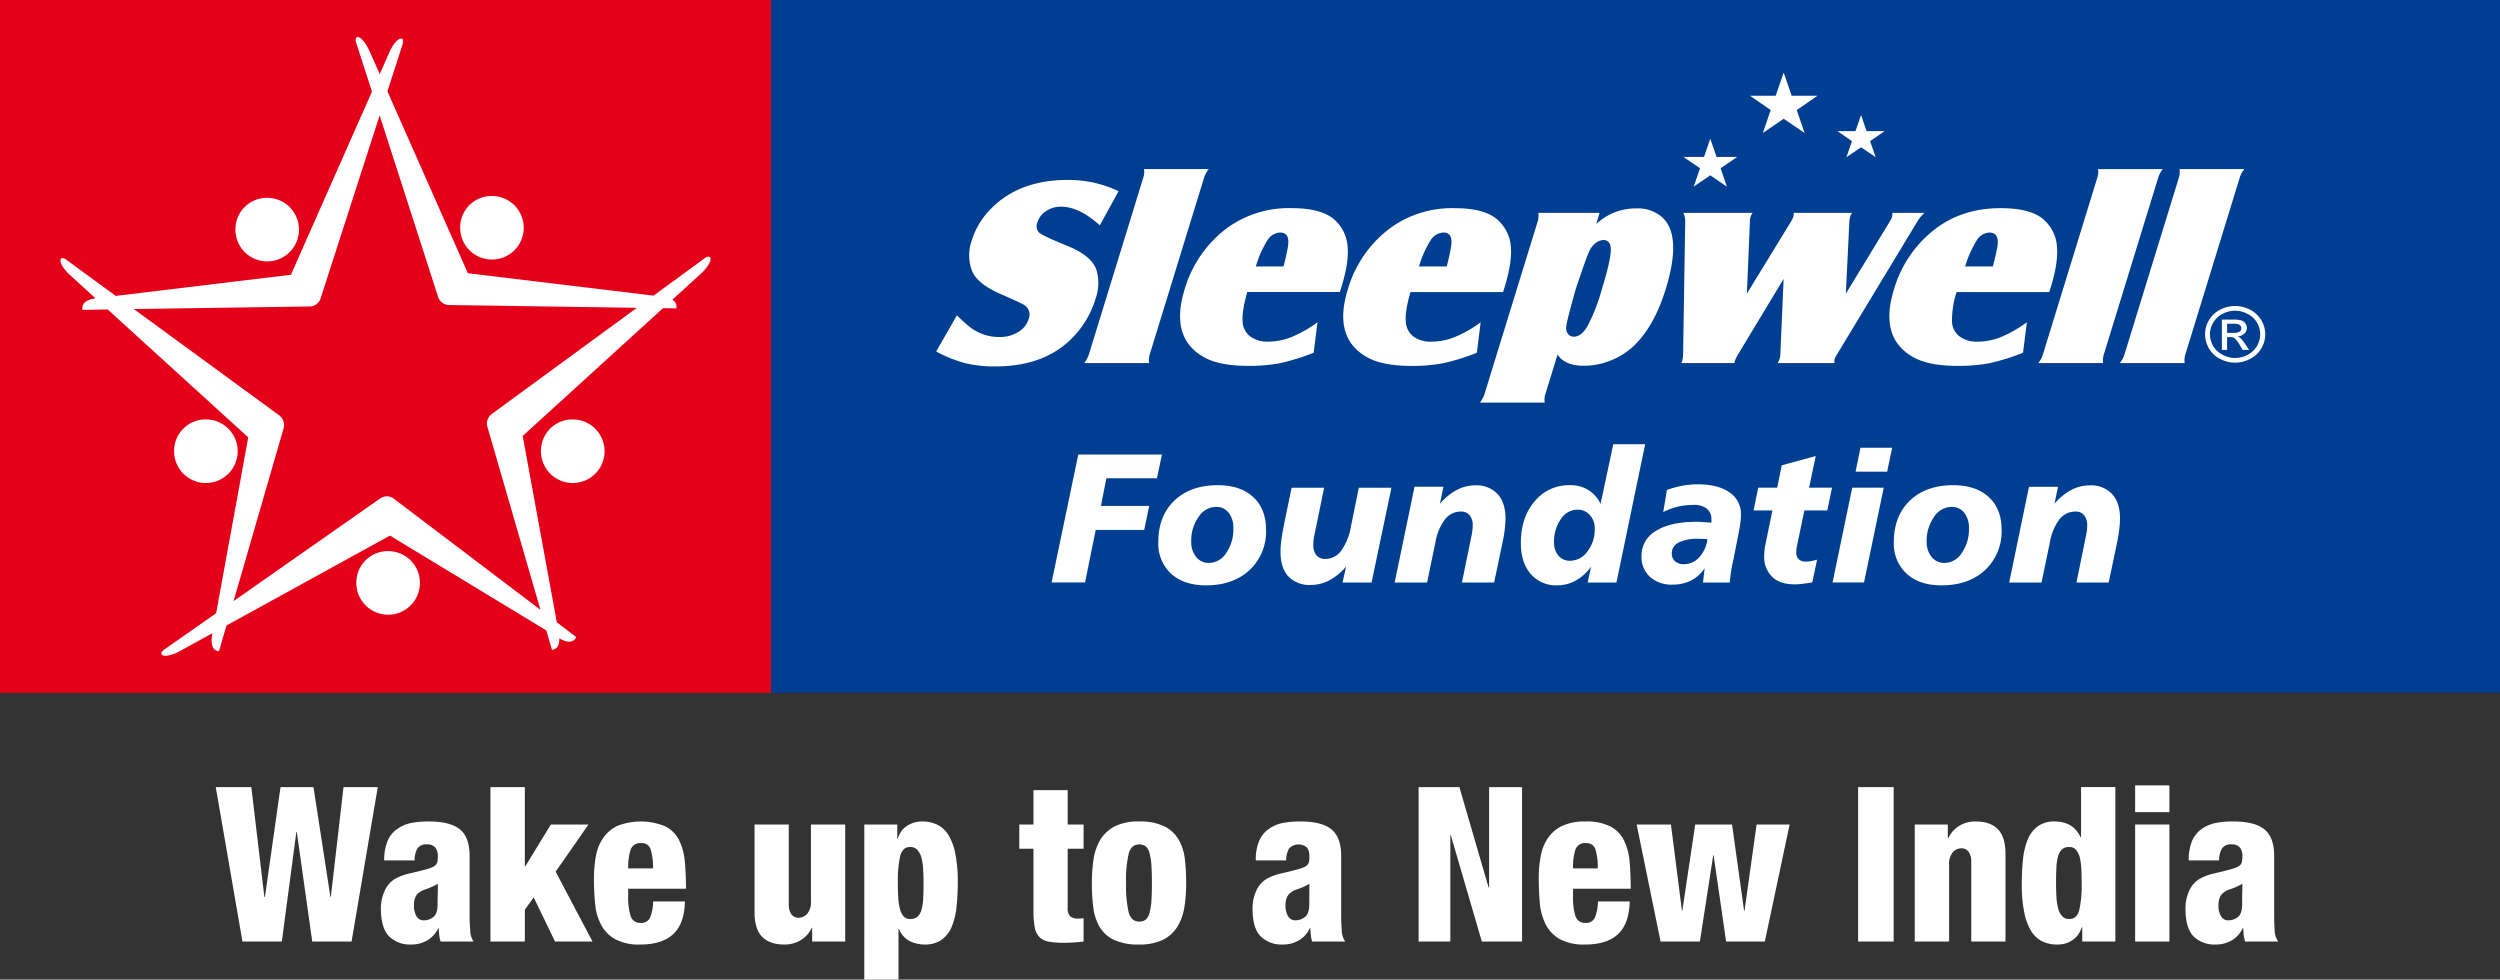 <svg xmlns="http://www.w3.org/2000/svg" xmlns:xlink="http://www.w3.org/1999/xlink" width="720" height="282.125" viewBox="0 0 720 282.125">
  <rect x="0" y="0" width="720" height="282.125" fill="#333333" stroke="none"/>
  <defs>
    <clipPath id="clip-Artboard_1">
      <rect width="720" height="282.125"/>
    </clipPath>
  </defs>
  <g id="Artboard_1" data-name="Artboard 1" clip-path="url(#clip-Artboard_1)">
    <g id="Group_1" data-name="Group 1">
      <path id="Path_1" data-name="Path 1" d="M62.138,226.687H72.38l3.761,31.638H76.3l4.493-31.638h9.489l4.875,31.638h.12l3.657-31.638H108.8l-7.547,44.474H89.924l-4.449-31.576h-.12L81.168,271.16H69.824Z" fill="#fff"/>
      <path id="Path_2" data-name="Path 2" d="M110.647,247.8a14.7,14.7,0,0,1,.994-5.671,7.813,7.813,0,0,1,2.722-3.355,10.333,10.333,0,0,1,3.912-1.726,25.891,25.891,0,0,1,5.278-.462c4.05,0,7.007.748,8.913,2.278,1.856,1.506,2.787,4.085,2.787,7.687v17.3c0,1.295.032,2.639.163,4.059a6.02,6.02,0,0,0,.967,3.242H126.9a7.889,7.889,0,0,1-.4-1.876c-.062-.658-.133-1.324-.147-2h-.106a7.954,7.954,0,0,1-3.126,3.5,8.79,8.79,0,0,1-4.636,1.243,8.537,8.537,0,0,1-6.474-2.4q-2.3-2.394-2.309-7.877a11.816,11.816,0,0,1,1.122-5.257,7.362,7.362,0,0,1,2.914-3.346,15.188,15.188,0,0,1,4.3-1.607c1.651-.378,3.155-.747,4.522-1.12a14.424,14.424,0,0,0,1.8-.593,3.037,3.037,0,0,0,1.1-.682,1.954,1.954,0,0,0,.526-1.034,9.2,9.2,0,0,0,.109-1.55,3.829,3.829,0,0,0-.731-2.46,2.881,2.881,0,0,0-2.374-.9,2.978,2.978,0,0,0-2.806,1.212,6.871,6.871,0,0,0-.776,3.394Zm8.584,12.945a5.883,5.883,0,0,0,.72,3.149,2.364,2.364,0,0,0,2.128,1.161,4.339,4.339,0,0,0,2.792-1c.782-.671,1.159-1.874,1.159-3.609,0-1.417.029-2.571.06-3.49.011-.925.011-1.726.011-2.426a19.9,19.9,0,0,1-3.491,1.575,5.385,5.385,0,0,0-1.86.915,3.4,3.4,0,0,0-1.161,1.461,5.709,5.709,0,0,0-.358,2.267" fill="#fff"/>
      <path id="Path_3" data-name="Path 3" d="M141.246,226.687h9.907V249.55h.11l7.375-12.088h10.836l-9.448,13.577,10.614,20.121H159.848L153.7,258.449,151.154,262v9.165h-9.907Z" fill="#fff"/>
      <path id="Path_4" data-name="Path 4" d="M180.912,255.962v2.053a18.219,18.219,0,0,0,.724,5.844,2.841,2.841,0,0,0,2.892,1.939,2.732,2.732,0,0,0,2.677-1.489,12.7,12.7,0,0,0,.9-4.681h9.143c-.074,4.231-1.2,7.359-3.339,9.385-2.164,2.013-5.295,3.008-9.455,3.008a14.442,14.442,0,0,1-7.325-1.557,10.105,10.105,0,0,1-4.027-4.168,15.821,15.821,0,0,1-1.705-6.05,71.061,71.061,0,0,1-.344-7.148,35.689,35.689,0,0,1,.569-6.572,13.355,13.355,0,0,1,2.113-5.222,10.425,10.425,0,0,1,4.118-3.469,18.587,18.587,0,0,1,13.766.157,9.019,9.019,0,0,1,3.96,3.989,17.416,17.416,0,0,1,1.647,6.125c.22,2.371.337,4.992.337,7.856Zm7.154-5.857a17.443,17.443,0,0,0-.662-5.414,2.579,2.579,0,0,0-2.7-1.869,2.9,2.9,0,0,0-3.1,1.929,16.576,16.576,0,0,0-.688,5.354Z" fill="#fff"/>
      <path id="Path_5" data-name="Path 5" d="M243.416,271.16H233.9v-3.987h-.1a7.946,7.946,0,0,1-3.1,3.536,8.831,8.831,0,0,1-4.814,1.312q-4.214,0-6.4-2.231c-1.45-1.5-2.178-3.865-2.178-7.1V237.462h9.86v22.986a4.736,4.736,0,0,0,.741,2.833,2.413,2.413,0,0,0,2.112,1.028,3.292,3.292,0,0,0,2.473-1.163,5.209,5.209,0,0,0,1.056-3.635V237.462h9.866Z" fill="#fff"/>
      <path id="Path_6" data-name="Path 6" d="M248.923,237.462h9.487v4.108h.112a8.421,8.421,0,0,1,.767-1.705,5.492,5.492,0,0,1,1.4-1.638,8.15,8.15,0,0,1,2.116-1.174,8.011,8.011,0,0,1,2.859-.462,9.372,9.372,0,0,1,4.356.967,7.938,7.938,0,0,1,3.2,3.045,16.354,16.354,0,0,1,1.934,5.4,41.169,41.169,0,0,1,.688,8.019,66.9,66.9,0,0,1-.37,7.232,20.53,20.53,0,0,1-1.4,5.7,8.664,8.664,0,0,1-2.937,3.734,8.24,8.24,0,0,1-4.88,1.336,10.056,10.056,0,0,1-4.074-.9,6.7,6.7,0,0,1-3.3-3.631h-.114v14.636h-9.85Zm9.654,16.626c0,1.485.04,2.888.1,4.178a17.348,17.348,0,0,0,.465,3.358,5.622,5.622,0,0,0,1.053,2.235,2.5,2.5,0,0,0,1.992.818,3.048,3.048,0,0,0,2.119-.712,4.687,4.687,0,0,0,1.127-2.06,16.126,16.126,0,0,0,.444-3.209c.069-1.252.105-2.627.105-4.164,0-1.38-.036-2.7-.105-3.958a18.306,18.306,0,0,0-.444-3.361,5.855,5.855,0,0,0-1.156-2.363,2.737,2.737,0,0,0-2.147-.919c-1.474,0-2.417.872-2.878,2.625a32.4,32.4,0,0,0-.671,7.532" fill="#fff"/>
      <path id="Path_7" data-name="Path 7" d="M297.642,244.427h-4.086v-6.965h4.086v-9.9h9.847v9.9h4.583v6.965h-4.583v17.009a3.342,3.342,0,0,0,.714,2.463,3.613,3.613,0,0,0,2.477.651c.191,0,.432-.016.7-.026a5.068,5.068,0,0,0,.69-.093v6.729a46.051,46.051,0,0,1-5.675.37,23.8,23.8,0,0,1-4.255-.318,5.061,5.061,0,0,1-2.721-1.275,5.367,5.367,0,0,1-1.39-2.764,23.47,23.47,0,0,1-.389-4.729Z" fill="#fff"/>
      <path id="Path_8" data-name="Path 8" d="M328.021,272.021a16.4,16.4,0,0,1-7.2-1.336,9.482,9.482,0,0,1-4.116-3.711,14.663,14.663,0,0,1-1.826-5.569,53.46,53.46,0,0,1-.421-7,45.762,45.762,0,0,1,.5-7.043,15.7,15.7,0,0,1,2.008-5.642,10.562,10.562,0,0,1,4.176-3.772,15.016,15.016,0,0,1,6.88-1.36,15.974,15.974,0,0,1,7.186,1.341,9.686,9.686,0,0,1,4.129,3.71,14.482,14.482,0,0,1,1.878,5.571,58.476,58.476,0,0,1,.4,6.988,45.9,45.9,0,0,1-.508,7.051,15.089,15.089,0,0,1-2.016,5.636,10.367,10.367,0,0,1-4.142,3.77,15.2,15.2,0,0,1-6.928,1.363m3.725-17.684c0-2.073-.045-3.832-.148-5.265a16.939,16.939,0,0,0-.558-3.445,3.714,3.714,0,0,0-1.092-1.887,2.977,2.977,0,0,0-1.855-.541c-1.484,0-2.461.817-2.984,2.479a32.183,32.183,0,0,0-.788,8.607,32.39,32.39,0,0,0,.788,8.648c.523,1.665,1.5,2.479,2.984,2.479a2.859,2.859,0,0,0,1.855-.547,3.661,3.661,0,0,0,1.092-1.878,16.881,16.881,0,0,0,.558-3.413c.1-1.412.148-3.15.148-5.237" fill="#fff"/>
      <path id="Path_9" data-name="Path 9" d="M361.662,247.8a13.831,13.831,0,0,1,1.005-5.671,7.823,7.823,0,0,1,2.706-3.355,10.224,10.224,0,0,1,3.924-1.726,25.472,25.472,0,0,1,5.274-.462c4.055,0,7.028.748,8.886,2.278,1.87,1.506,2.8,4.085,2.8,7.687v17.3c0,1.295.067,2.639.163,4.059a6.154,6.154,0,0,0,.994,3.242h-9.506a7.506,7.506,0,0,1-.375-1.876c-.079-.658-.138-1.324-.157-2h-.129a7.784,7.784,0,0,1-3.11,3.5,8.754,8.754,0,0,1-4.61,1.243,8.6,8.6,0,0,1-6.505-2.4c-1.536-1.6-2.285-4.221-2.285-7.877a11.881,11.881,0,0,1,1.1-5.257,7.344,7.344,0,0,1,2.926-3.346,15.115,15.115,0,0,1,4.284-1.607c1.66-.378,3.163-.747,4.536-1.12a13.8,13.8,0,0,0,1.789-.593,3.191,3.191,0,0,0,1.122-.682,2.043,2.043,0,0,0,.519-1.034,9.769,9.769,0,0,0,.086-1.55,3.848,3.848,0,0,0-.7-2.46,3.741,3.741,0,0,0-5.187.315,7.162,7.162,0,0,0-.8,3.394Zm8.574,12.945a5.7,5.7,0,0,0,.736,3.149,2.368,2.368,0,0,0,2.118,1.161,4.244,4.244,0,0,0,2.78-1q1.2-1.007,1.2-3.609c0-1.417.011-2.571.023-3.49s.008-1.726.008-2.426a18.722,18.722,0,0,1-3.488,1.575,5.268,5.268,0,0,0-1.833.915,3.5,3.5,0,0,0-1.171,1.461,5.73,5.73,0,0,0-.375,2.267" fill="#fff"/>
      <path id="Path_10" data-name="Path 10" d="M408.556,226.687H420.3l8.405,28.886h.155V226.687h9.488V271.16H426.766l-8.937-30.643H417.7V271.16h-9.142Z" fill="#fff"/>
      <path id="Path_11" data-name="Path 11" d="M453.035,255.962v2.053a17.94,17.94,0,0,0,.7,5.844,2.836,2.836,0,0,0,2.872,1.939,2.713,2.713,0,0,0,2.7-1.489,13.261,13.261,0,0,0,.912-4.681h9.138c-.1,4.231-1.211,7.359-3.355,9.385s-5.31,3.008-9.448,3.008a14.571,14.571,0,0,1-7.344-1.557,10.532,10.532,0,0,1-4.022-4.168,16.9,16.9,0,0,1-1.708-6.05c-.2-2.279-.317-4.67-.317-7.148a33.613,33.613,0,0,1,.578-6.572,13.191,13.191,0,0,1,2.1-5.222,10.258,10.258,0,0,1,4.117-3.469,15.047,15.047,0,0,1,6.6-1.244,15.232,15.232,0,0,1,7.178,1.4,8.945,8.945,0,0,1,3.941,3.989,17.225,17.225,0,0,1,1.653,6.125c.2,2.371.32,4.992.32,7.856Zm7.117-5.857a17.456,17.456,0,0,0-.642-5.414,2.608,2.608,0,0,0-2.727-1.869,2.892,2.892,0,0,0-3.09,1.929,17.105,17.105,0,0,0-.658,5.354Z" fill="#fff"/>
      <path id="Path_12" data-name="Path 12" d="M471.358,237.462h9.873l3.169,24.847h.105l3.723-24.847h10.606l3.465,24.847h.12l3.482-24.847h9.513l-7.145,33.7H497.119l-3.6-24.862h-.11l-3.843,24.862H478.244Z" fill="#fff"/>
      <rect id="Rectangle_1" data-name="Rectangle 1" width="10.236" height="44.474" transform="translate(535.135 226.687)" fill="#fff"/>
      <path id="Path_13" data-name="Path 13" d="M551.447,237.462h9.52v3.986h.11a8.322,8.322,0,0,1,3.1-3.558,8.9,8.9,0,0,1,4.836-1.3c2.78,0,4.939.744,6.389,2.246s2.183,3.856,2.183,7.082V271.16H567.72V248.169a4.744,4.744,0,0,0-.742-2.834,2.472,2.472,0,0,0-2.121-1.016,3.207,3.207,0,0,0-2.458,1.155,5.152,5.152,0,0,0-1.057,3.635V271.16h-9.895Z" fill="#fff"/>
      <path id="Path_14" data-name="Path 14" d="M599.688,267.046h-.11a9.764,9.764,0,0,1-.824,1.733,6.332,6.332,0,0,1-1.378,1.591,7.3,7.3,0,0,1-2.052,1.19,8.048,8.048,0,0,1-2.873.461,9.433,9.433,0,0,1-4.4-.967,8,8,0,0,1-3.157-3.048,15.962,15.962,0,0,1-1.934-5.39,39.508,39.508,0,0,1-.686-8.017,69.325,69.325,0,0,1,.358-7.234,20.469,20.469,0,0,1,1.4-5.693,8.763,8.763,0,0,1,2.912-3.74,8.061,8.061,0,0,1,4.9-1.341,9.8,9.8,0,0,1,2.064.213,8.288,8.288,0,0,1,2.02.711,6.7,6.7,0,0,1,1.828,1.417,7.954,7.954,0,0,1,1.457,2.2h.129v-14.45h9.88V271.16h-9.534Zm-.172-12.514c0-1.492-.027-2.894-.089-4.176a17.725,17.725,0,0,0-.441-3.363,5.652,5.652,0,0,0-1.092-2.242,2.419,2.419,0,0,0-1.966-.81,2.832,2.832,0,0,0-2.1.732,4.065,4.065,0,0,0-1.139,2.037,14.438,14.438,0,0,0-.444,3.211c-.065,1.236-.105,2.621-.105,4.167,0,1.374.04,2.7.105,3.964a16.469,16.469,0,0,0,.444,3.353,5.554,5.554,0,0,0,1.139,2.367,2.669,2.669,0,0,0,2.152.907c1.473,0,2.415-.869,2.852-2.612a32.007,32.007,0,0,0,.685-7.535" fill="#fff"/>
      <path id="Path_15" data-name="Path 15" d="M614.918,226.189h9.87V233.9h-9.87Zm0,11.273h9.87v33.7h-9.87Z" fill="#fff"/>
      <path id="Path_16" data-name="Path 16" d="M630.353,247.8a14.464,14.464,0,0,1,.98-5.671,8.136,8.136,0,0,1,2.712-3.355,10.541,10.541,0,0,1,3.932-1.726,25.564,25.564,0,0,1,5.268-.462c4.065,0,7.034.748,8.9,2.278,1.882,1.506,2.814,4.085,2.814,7.687v17.3c0,1.295.045,2.639.142,4.059a5.77,5.77,0,0,0,1.023,3.242H646.6a9.14,9.14,0,0,1-.413-1.876c-.062-.658-.086-1.324-.155-2h-.115a7.7,7.7,0,0,1-3.1,3.5,8.758,8.758,0,0,1-4.619,1.243,8.614,8.614,0,0,1-6.514-2.4q-2.265-2.394-2.265-7.877a11.992,11.992,0,0,1,1.1-5.257,7.393,7.393,0,0,1,2.931-3.346,15.3,15.3,0,0,1,4.3-1.607c1.612-.378,3.136-.747,4.51-1.12a14.974,14.974,0,0,0,1.807-.593,3.183,3.183,0,0,0,1.1-.682,1.69,1.69,0,0,0,.5-1.034,6.6,6.6,0,0,0,.144-1.55,3.836,3.836,0,0,0-.733-2.46,2.869,2.869,0,0,0-2.387-.9,2.919,2.919,0,0,0-2.784,1.212,6.775,6.775,0,0,0-.808,3.394Zm8.564,12.945a5.809,5.809,0,0,0,.748,3.149,2.339,2.339,0,0,0,2.116,1.161,4.3,4.3,0,0,0,2.783-1c.788-.671,1.175-1.874,1.175-3.609,0-1.417,0-2.571.033-3.49s.041-1.726.041-2.426a19.46,19.46,0,0,1-3.514,1.575,5.42,5.42,0,0,0-1.85.915,3.509,3.509,0,0,0-1.156,1.461,5.374,5.374,0,0,0-.376,2.267" fill="#fff"/>
      <rect id="Rectangle_2" data-name="Rectangle 2" width="497.978" height="199.545" transform="translate(222.019 0.011)" fill="#003e92"/>
      <rect id="Rectangle_3" data-name="Rectangle 3" width="222.032" height="199.557" transform="translate(0.003)" fill="#e50019"/>
      <path id="Path_17" data-name="Path 17" d="M269.62,101.229,275.6,90.815A41.733,41.733,0,0,0,279.1,94a13.546,13.546,0,0,0,8.729,3.052,9.533,9.533,0,0,0,5.226-1.336,6.507,6.507,0,0,0,3.2-3.857,3.227,3.227,0,0,0-1.276-4.011c-.573-.379-2.882-1.466-6.924-3.224-4.392-1.925-7.1-4.13-8.1-6.575a12.677,12.677,0,0,1-.072-8.833,22.264,22.264,0,0,1,5.769-9.346c5.387-5.356,12.639-8.046,21.807-8.046a33.446,33.446,0,0,1,14.688,3.239l-5.4,9.843c-3.96-3.594-7.681-5.377-11.183-5.377a7.528,7.528,0,0,0-4.279,1.264,5.759,5.759,0,0,0-2.489,3.228,2.6,2.6,0,0,0,.59,3.066c.829.657,3.537,1.906,8.075,3.754,4.684,1.893,7.459,4.235,8.361,7.015a13.584,13.584,0,0,1-.331,8.275,27.026,27.026,0,0,1-6.074,10.555c-5.386,5.878-12.959,8.844-22.7,8.844a35.744,35.744,0,0,1-8.8-.959,38.088,38.088,0,0,1-8.3-3.339M348.111,48.7h-18.64a5.081,5.081,0,0,1-.242,2.569L313.62,102a7.892,7.892,0,0,1-1.379,2.571h18.682a6.1,6.1,0,0,1,.224-2.571l15.6-50.724a7.292,7.292,0,0,1,1.368-2.569m30.221,52.879a63.162,63.162,0,0,1-9.691,3.011,47.172,47.172,0,0,1-9.1.772c-5.534,0-9.747-.811-12.672-2.426q-10.01-5.51-5.729-19.5a33.883,33.883,0,0,1,12.163-17.7,30.162,30.162,0,0,1,18.6-5.8c5.981,0,10.224,1.189,12.66,3.548a11.458,11.458,0,0,1,3.547,7.55c.284,3.033-.334,6.944-1.837,11.772-.035.195-.176.611-.38,1.292H359.21c-1.058,3.735-1.5,6.553-1.333,8.518a5.676,5.676,0,0,0,2.15,4.237,8.22,8.22,0,0,0,5.161,1.527,18.108,18.108,0,0,0,6.715-1.3,35.334,35.334,0,0,0,7.547-4.289ZM361.679,76.747h7.96c.633-2.359,1.027-4.163,1.244-5.482.523-2.873-.224-4.294-2.238-4.294a4.58,4.58,0,0,0-3.656,2.269,29.964,29.964,0,0,0-3.31,7.507m63.659,24.836,1.094-8.776A34.816,34.816,0,0,1,418.9,97.1a18.054,18.054,0,0,1-6.7,1.3,8.285,8.285,0,0,1-5.187-1.527,5.7,5.7,0,0,1-2.138-4.237c-.188-1.965.271-4.783,1.333-8.518H432.9c.2-.681.321-1.1.387-1.292,1.5-4.828,2.09-8.739,1.846-11.772a11.54,11.54,0,0,0-3.6-7.55c-2.441-2.359-6.668-3.548-12.636-3.548a30.16,30.16,0,0,0-18.6,5.8,33.77,33.77,0,0,0-12.156,17.7q-4.295,13.993,5.706,19.5c2.932,1.615,7.148,2.426,12.679,2.426a47.23,47.23,0,0,0,9.092-.772,62.251,62.251,0,0,0,9.713-3.011M408.675,76.747a29.313,29.313,0,0,1,3.318-7.507,4.565,4.565,0,0,1,3.673-2.269c1.975,0,2.722,1.421,2.2,4.294a53.548,53.548,0,0,1-1.228,5.482Zm39.9,25.361L445.1,113.395a4.71,4.71,0,0,0-.2,2.553H426.218a7.617,7.617,0,0,0,1.346-2.553l15.255-49.52a5.39,5.39,0,0,0,.217-2.566h17.645l-.971,3.223a16.492,16.492,0,0,1,11.605-4.507,10.658,10.658,0,0,1,7.225,2.393q6.008,5.183,1.2,20.8c-2.188,7.145-5.254,12.585-9.175,16.367a21.037,21.037,0,0,1-6.654,4.228,20.5,20.5,0,0,1-7.7,1.525c-3.714,0-6.253-1.069-7.638-3.229M461.908,69.12a3.83,3.83,0,0,0-2.281.824,6.069,6.069,0,0,0-1.806,2.174c-.642,1.279-1.931,4.934-3.949,10.948q-2.5,8.8-2.786,10.882a2.9,2.9,0,0,0,.467,2.176,1.99,1.99,0,0,0,1.729.835c1.418,0,2.724-1.017,3.923-3.027a54.789,54.789,0,0,0,4.166-10.761c1.636-5.318,2.46-8.975,2.541-10.948.081-1.992-.621-3.01-2-3.1M503.1,84.564l12.674-20.689a8.183,8.183,0,0,0,.693-1.392,4.671,4.671,0,0,0,.129-1.174h16.821a2.872,2.872,0,0,0-.581,1.109,8.072,8.072,0,0,0-.226,1.457l-1,20.689,12.6-20.689a8,8,0,0,0,.705-1.347,4.052,4.052,0,0,0,.088-1.219h9.271a10.262,10.262,0,0,0-2.13,2.566L529.095,102a7.68,7.68,0,0,0-.716,1.353,5.748,5.748,0,0,0-.079,1.218H511.969a8.414,8.414,0,0,0,.571-1.218,5.487,5.487,0,0,0,.2-1.353l.946-21.678L500.6,102a10.674,10.674,0,0,0-.991,2.036c-.024.1-.065.283-.134.535H484.231c.113-.274.2-.482.248-.615a8.706,8.706,0,0,0,.258-2.026l.6-38.052a5.566,5.566,0,0,0-.528-2.566h19.932a5.831,5.831,0,0,0-.611,1.219,5.091,5.091,0,0,0-.157,1.347Zm79.525,17.019,1.118-8.776a36.254,36.254,0,0,1-7.517,4.289,18.28,18.28,0,0,1-6.723,1.3,8.167,8.167,0,0,1-5.172-1.527,5.637,5.637,0,0,1-2.157-4.237A26.5,26.5,0,0,1,563.5,84.11h26.7c.2-.681.333-1.1.4-1.292,1.481-4.828,2.088-8.739,1.81-11.772a11.349,11.349,0,0,0-3.551-7.55q-3.66-3.538-12.632-3.548-10.861,0-18.618,5.8a33.9,33.9,0,0,0-12.18,17.7q-4.307,13.993,5.751,19.5c2.91,1.615,7.141,2.426,12.64,2.426a47.068,47.068,0,0,0,9.117-.772,61.569,61.569,0,0,0,9.689-3.011M565.968,76.747a30.729,30.729,0,0,1,3.322-7.507,4.58,4.58,0,0,1,3.647-2.269c2,0,2.77,1.421,2.281,4.294-.275,1.319-.674,3.123-1.267,5.482ZM622.888,48.7a7.476,7.476,0,0,0-1.352,2.569L605.928,102a5.661,5.661,0,0,0-.234,2.571H587.021A7.643,7.643,0,0,0,588.382,102l15.61-50.724a4.719,4.719,0,0,0,.214-2.569Zm23.489,0h-18.67a5.517,5.517,0,0,1-.222,2.569L611.868,102a7.51,7.51,0,0,1-1.369,2.571h18.682a5.756,5.756,0,0,1,.226-2.571l15.6-50.724a6.941,6.941,0,0,1,1.371-2.569" fill="#fff" fill-rule="evenodd"/>
      <path id="Path_18" data-name="Path 18" d="M529.171,37.765h5.2l1.617-4.62,1.586,4.62h5.2l-4.192,2.878,1.607,4.63-4.2-2.856-4.22,2.856,1.59-4.63Z" fill="#fff" fill-rule="evenodd"/>
      <path id="Path_19" data-name="Path 19" d="M503.973,27.562H511.4l2.3-6.645,2.3,6.645h7.459l-6,4.133,2.278,6.619L513.7,34.2l-6.011,4.11,2.271-6.619Z" fill="#fff" fill-rule="evenodd"/>
      <path id="Path_20" data-name="Path 20" d="M484.835,45.206h5.919l1.8-5.262,1.829,5.262h5.911l-4.757,3.251,1.8,5.293-4.786-3.262-4.772,3.262,1.832-5.293Z" fill="#fff" fill-rule="evenodd"/>
      <path id="Path_21" data-name="Path 21" d="M643.694,88.127a9.584,9.584,0,0,1,4.3,1.048,8.084,8.084,0,0,1,3.248,3.025,7.852,7.852,0,0,1,.011,8.151,7.611,7.611,0,0,1-3.219,3,9.01,9.01,0,0,1-4.337,1.093,9.206,9.206,0,0,1-4.328-1.093,7.626,7.626,0,0,1-3.186-3,7.961,7.961,0,0,1,3.239-11.176,9.6,9.6,0,0,1,4.275-1.048m0,1.355a7.654,7.654,0,0,0-3.558.889,6.454,6.454,0,0,0-2.694,2.5,6.59,6.59,0,0,0-.989,3.413,6.743,6.743,0,0,0,.953,3.374,6.632,6.632,0,0,0,2.715,2.527,7.485,7.485,0,0,0,3.573.908,7.752,7.752,0,0,0,3.635-.908A6.822,6.822,0,0,0,650,99.662a6.606,6.606,0,0,0,.938-3.374,6.69,6.69,0,0,0-.946-3.413,6.55,6.55,0,0,0-2.741-2.5,7.557,7.557,0,0,0-3.559-.889m-3.8,11.3h1.517v-3.7h.873a2.275,2.275,0,0,1,1.231.276,7.953,7.953,0,0,1,1.562,2.06l.84,1.364h1.834l-1.137-1.7a9.644,9.644,0,0,0-1.4-1.743,2.489,2.489,0,0,0-.8-.471,2.927,2.927,0,0,0,1.954-.795,2.265,2.265,0,0,0,.74-1.672,2.153,2.153,0,0,0-.444-1.287,2.229,2.229,0,0,0-1.187-.84,8.481,8.481,0,0,0-2.367-.24H639.9Zm1.517-4.928h1.808a3.276,3.276,0,0,0,1.821-.354,1.2,1.2,0,0,0,.469-.971,1.011,1.011,0,0,0-.239-.7,1.171,1.171,0,0,0-.645-.451,4.621,4.621,0,0,0-1.488-.152h-1.726Z" fill="#fff" fill-rule="evenodd"/>
      <path id="Path_22" data-name="Path 22" d="M310.544,130.9h24.1l-1.44,6.844H318.638l-1.57,7.974h13.886l-1.421,6.908H315.562l-3.07,15.132h-9.637Zm44.66,21.253a6.94,6.94,0,0,0-1.352-4.5,4.447,4.447,0,0,0-3.618-1.668,6.078,6.078,0,0,0-5.049,2.9,11.682,11.682,0,0,0-2.106,7.069,6.865,6.865,0,0,0,1.411,4.463,4.586,4.586,0,0,0,3.688,1.706,5.933,5.933,0,0,0,4.97-2.868,11.842,11.842,0,0,0,2.056-7.1m-4.449-12.422c-5.257,0-9.445,1.481-12.513,4.425-3.107,2.963-4.649,6.954-4.649,11.924a11.762,11.762,0,0,0,3.664,9.131c2.471,2.235,5.822,3.369,10.063,3.369,5.207,0,9.387-1.467,12.572-4.412a15.142,15.142,0,0,0,4.732-11.6c0-3.991-1.225-7.131-3.7-9.415-2.457-2.277-5.832-3.417-10.167-3.417m21.227.723h9.369l-2.818,13.732a13.1,13.1,0,0,0-.232,1.37,12.618,12.618,0,0,0-.061,1.313,4.551,4.551,0,0,0,.9,3.052,3.257,3.257,0,0,0,2.591,1.047,5.64,5.64,0,0,0,4.5-2.33,16.389,16.389,0,0,0,2.767-6.663l2.339-11.521h9.4l-5.729,27.3h-8.368l1.048-4.62a16.417,16.417,0,0,1-4.846,3.991,11.24,11.24,0,0,1-5.309,1.331A8.413,8.413,0,0,1,371.031,166c-1.5-1.675-2.245-4.017-2.245-7.056a23.389,23.389,0,0,1,.242-3.334c.159-1.266.4-2.7.707-4.266Zm60.615,16.42-2.289,10.884h-9.273l2.8-13.683c.1-.529.167-1.007.222-1.449a8.658,8.658,0,0,0,.076-1.283,4.462,4.462,0,0,0-.891-2.964,3.1,3.1,0,0,0-2.493-1.059,5.754,5.754,0,0,0-4.593,2.23,15.366,15.366,0,0,0-2.772,6.7L411,167.76h-9.336l5.722-27.573h8.331l-1.029,4.923a16.4,16.4,0,0,1,4.838-3.983,11.116,11.116,0,0,1,5.331-1.341,8.23,8.23,0,0,1,6.446,2.5c1.524,1.66,2.285,4.021,2.285,7.042,0,.924-.105,2-.234,3.26a41.874,41.874,0,0,1-.761,4.288m26.694-4.518a5.732,5.732,0,0,0-1.407-4.031,4.678,4.678,0,0,0-3.614-1.548,5.707,5.707,0,0,0-4.728,2.719,11.122,11.122,0,0,0-1.968,6.689,5.671,5.671,0,0,0,1.26,3.839,4.254,4.254,0,0,0,3.351,1.477,6.246,6.246,0,0,0,5.006-2.689,10.25,10.25,0,0,0,2.1-6.456m5.339-24.425h9.183L465.54,167.76h-8.308l1-4.555a13.968,13.968,0,0,1-4.416,4,10.978,10.978,0,0,1-5.355,1.373,9.566,9.566,0,0,1-7.621-3.286c-1.892-2.182-2.835-5.16-2.835-8.9q0-7.38,3.972-12.008a12.715,12.715,0,0,1,10.227-4.655,9.9,9.9,0,0,1,5.184,1.353,9.509,9.509,0,0,1,3.573,4.024Zm27.108,27.353c-.34-.031-.691-.062-1.059-.075-.353-.017-.888-.03-1.617-.03a11.794,11.794,0,0,0-5.628,1.085,3.372,3.372,0,0,0-1.954,3.145,2.929,2.929,0,0,0,.938,2.231,3.676,3.676,0,0,0,2.491.852,5.94,5.94,0,0,0,4.462-1.975,9.308,9.308,0,0,0,2.367-5.233m9.082-2.183c.186-.973.325-1.882.437-2.717a18.75,18.75,0,0,0,.139-2.177,7.4,7.4,0,0,0-3.272-6.391c-2.2-1.543-5.23-2.332-9.143-2.332a24.28,24.28,0,0,0-4.483.414,26.932,26.932,0,0,0-4.423,1.214l-1.06,6.369a19.167,19.167,0,0,1,4.194-1.568,21.229,21.229,0,0,1,4.512-.5,5.938,5.938,0,0,1,3.852,1.081,3.853,3.853,0,0,1,1.321,3.175v.527a1.941,1.941,0,0,1-.072.341c-.838-.071-1.636-.148-2.348-.194s-1.361-.063-1.93-.063c-5.013,0-8.86.872-11.638,2.631a8.152,8.152,0,0,0-4.148,7.306,7.662,7.662,0,0,0,2.433,5.912,9.23,9.23,0,0,0,6.5,2.237,11.523,11.523,0,0,0,5.4-1.206,10.32,10.32,0,0,0,3.861-3.535l-.489,4.138h7.716c.067-.963.2-1.957.347-2.973s.387-2.329.757-3.917Zm22.121-21.771-1.921,9.124h6.606l-1.364,6.554h-6.594l-1.994,9.52c-.114.524-.212.989-.26,1.415a6.668,6.668,0,0,0-.079.948,2.862,2.862,0,0,0,.69,2.169,3.055,3.055,0,0,0,2.243.671,8.4,8.4,0,0,0,1.349-.146c.538-.084,1.092-.244,1.711-.4l-1.388,6.541c-1.122.186-2.1.346-2.948.421a15.328,15.328,0,0,1-2.178.142c-2.78,0-4.931-.712-6.429-2.176a7.918,7.918,0,0,1-2.29-6.106,13.321,13.321,0,0,1,.062-1.331c.055-.422.112-.908.184-1.382l2.121-10.287h-5.429l1.338-6.554h5.461l1.321-6.448Zm10.5,9.124h9.08l-5.679,27.3h-9.061Zm2.374-11.51h9.13l-1.443,6.9h-9.084Zm31.241,23.209a6.888,6.888,0,0,0-1.369-4.5,4.425,4.425,0,0,0-3.637-1.668,6.054,6.054,0,0,0-5.039,2.9,11.751,11.751,0,0,0-2.123,7.069,6.806,6.806,0,0,0,1.426,4.463,4.627,4.627,0,0,0,3.723,1.706,5.938,5.938,0,0,0,4.951-2.868,11.813,11.813,0,0,0,2.068-7.1m-4.471-12.422q6.454,0,10.181,3.417c2.476,2.284,3.7,5.424,3.7,9.415a15.154,15.154,0,0,1-4.752,11.6c-3.148,2.945-7.342,4.412-12.549,4.412-4.274,0-7.616-1.134-10.071-3.369a11.755,11.755,0,0,1-3.663-9.131c0-4.97,1.552-8.961,4.638-11.924,3.083-2.944,7.277-4.425,12.519-4.425m47.009,17.143L607.3,167.76h-9.281l2.79-13.683c.1-.529.181-1.007.234-1.449.03-.442.064-.879.064-1.283a4.511,4.511,0,0,0-.886-2.964,3.111,3.111,0,0,0-2.475-1.059,5.786,5.786,0,0,0-4.621,2.23,15.356,15.356,0,0,0-2.763,6.7l-2.4,11.51h-9.315l5.7-27.573h8.371l-1.039,4.923a16.227,16.227,0,0,1,4.8-3.983,11.236,11.236,0,0,1,5.348-1.341,8.239,8.239,0,0,1,6.46,2.5c1.528,1.66,2.274,4.021,2.274,7.042a24.579,24.579,0,0,1-.237,3.26c-.141,1.268-.4,2.7-.735,4.288" fill="#fff" fill-rule="evenodd"/>
      <path id="Path_23" data-name="Path 23" d="M141.5,56.45a9.149,9.149,0,1,1-8.966,9.133A9.033,9.033,0,0,1,141.5,56.45" fill="#fff" fill-rule="evenodd"/>
      <path id="Path_24" data-name="Path 24" d="M164.763,120.8a9.156,9.156,0,1,1-8.961,9.148,9.034,9.034,0,0,1,8.961-9.148" fill="#fff" fill-rule="evenodd"/>
      <path id="Path_25" data-name="Path 25" d="M111.576,158.72a9.16,9.16,0,1,1-8.956,9.178,9.072,9.072,0,0,1,8.956-9.178" fill="#fff" fill-rule="evenodd"/>
      <path id="Path_26" data-name="Path 26" d="M59.1,120.8a9.156,9.156,0,1,1-8.958,9.148A9.047,9.047,0,0,1,59.1,120.8" fill="#fff" fill-rule="evenodd"/>
      <path id="Path_27" data-name="Path 27" d="M116.032,12.477l-4.456,13.831,23.169,52.383,53.473,6.453,14.929-10.923c2.006-1.154,2.339,1.168-1.22,4.534l-8.3,7.561a2.29,2.29,0,0,1,1.148,2.5l-3.826-.066-40.416,36.805,9.834,53.668,5.615,4.271c-.709,1.377-2.083,1.9-4.827.394l-.08-.056c.08,2.262-.8,3.13-2.1,3.322l-1.62-5.581L112.3,154.25,65.227,180.143l-2.164,7.431c-1.517-.2-2.437-1.358-2.007-4.512l.129-.709-9.5,5.235c-4.322,2.241-6.336,1.139-4.57-.384l15.132-10.6,9.249-50.638L31.026,89.13l-7.267.107c-.244-1.553.544-2.794,3.625-3.3l.122-.024L20.1,79.159c-3.538-3.332-3.194-5.665-1.216-4.509l14.44,10.568,50.462-6.091,23.34-52.736L102.5,12.053c-.464-2.3,1.81-1.927,3.843,2.52l3.025,6.765,2.795-6.346c2.07-4.435,4.341-4.81,3.866-2.515m-6.694,20.758-17.031,52.8a3.314,3.314,0,0,1-3.276,2.23L38.533,89l41.985,30.7a3.532,3.532,0,0,1,1.1,3.874L67.269,173.111l42.356-29.651a3.348,3.348,0,0,1,3.931.269l42.1,31.912-15.216-52.49a3.435,3.435,0,0,1,1.111-3.864L183.42,88.649l-53.916-.8a3.393,3.393,0,0,1-3.295-2.237Z" fill="#fff" fill-rule="evenodd"/>
      <path id="Path_28" data-name="Path 28" d="M76.757,56.972A9.155,9.155,0,1,1,67.8,66.116a9.075,9.075,0,0,1,8.958-9.144" fill="#fff" fill-rule="evenodd"/>
    </g>
  </g>
</svg>
